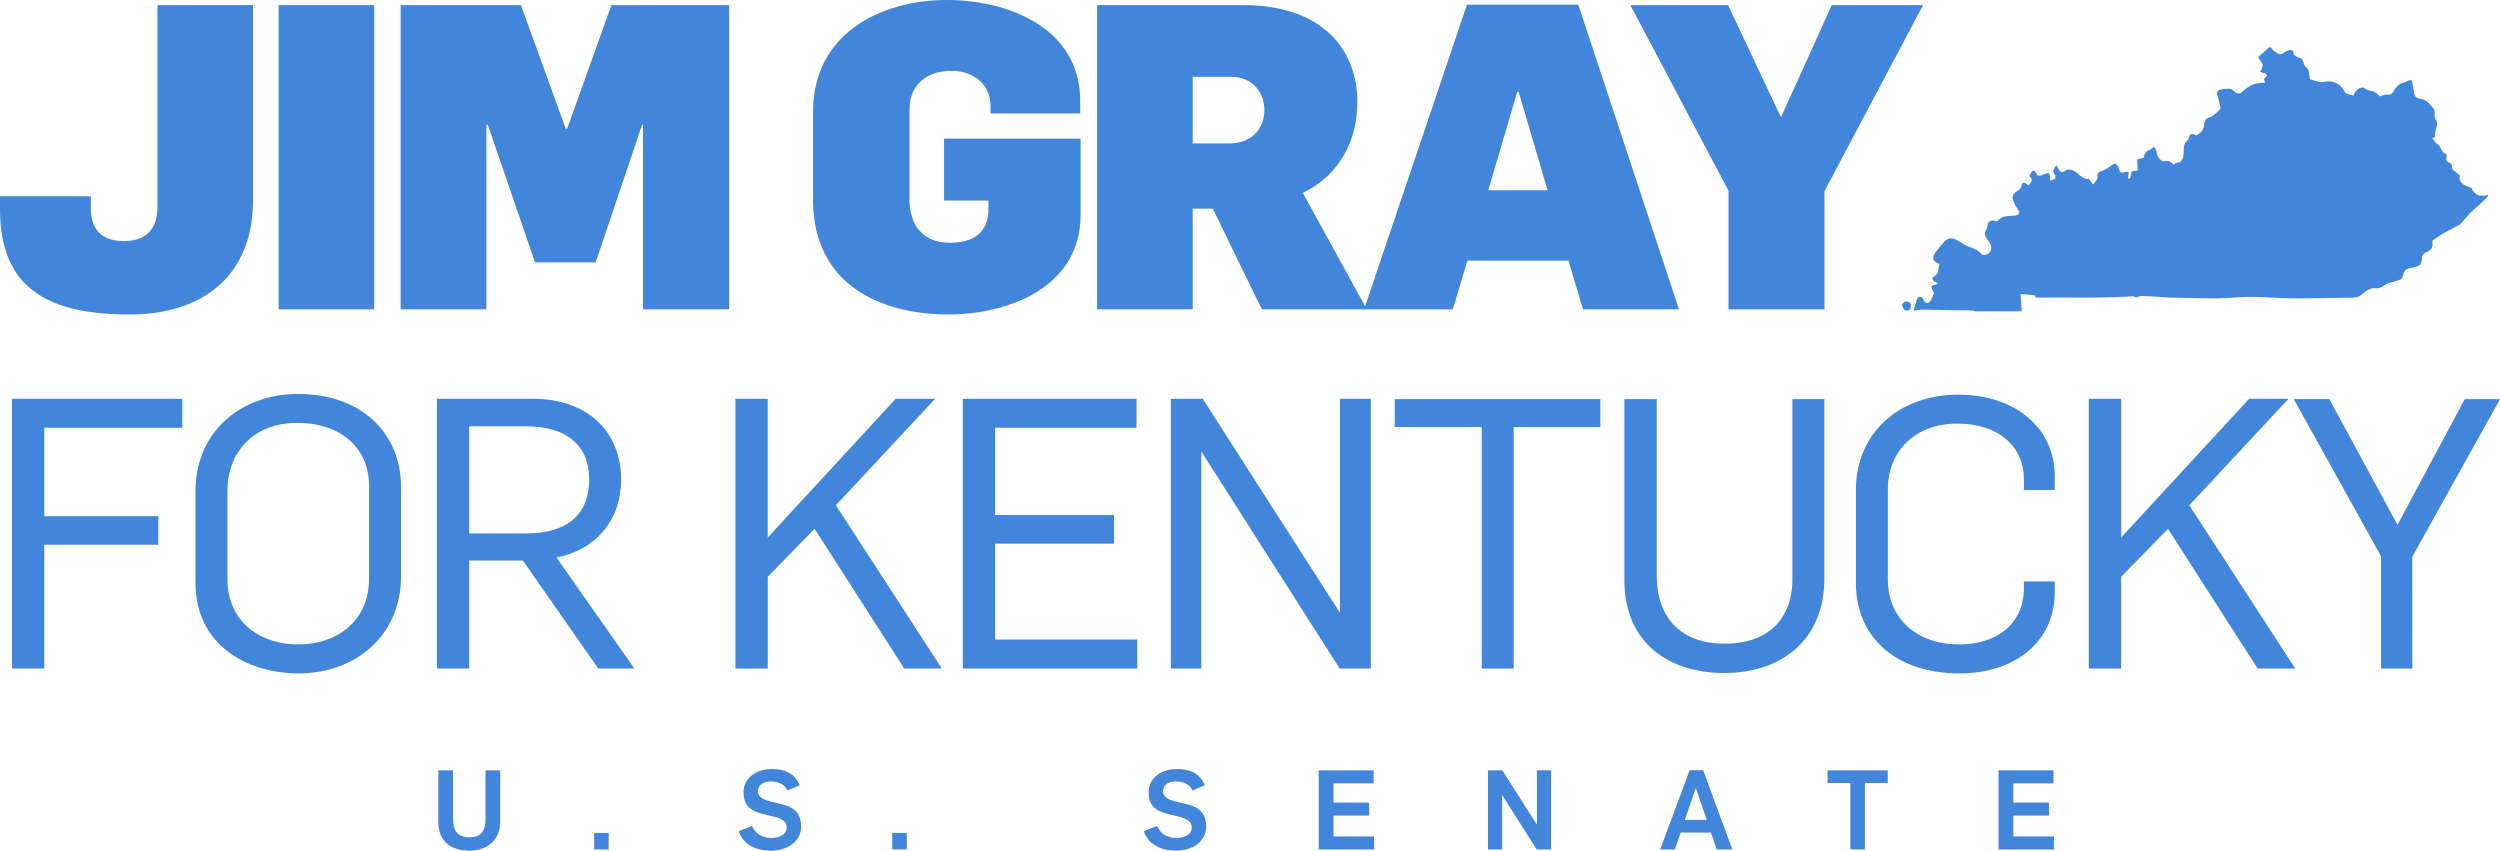 <?xml version="1.0" encoding="utf-8"?>
<!-- Generator: Adobe Illustrator 16.0.0, SVG Export Plug-In . SVG Version: 6.00 Build 0)  -->
<!DOCTYPE svg PUBLIC "-//W3C//DTD SVG 1.1//EN" "http://www.w3.org/Graphics/SVG/1.1/DTD/svg11.dtd">
<svg version="1.1" id="Layer_1" xmlns="http://www.w3.org/2000/svg" xmlns:xlink="http://www.w3.org/1999/xlink" x="0px" y="0px"
	 width="202px" height="68.732px" viewBox="0 0 202 68.732" enable-background="new 0 0 202 68.732" xml:space="preserve">
<g>
	<g>
		<path fill="#4186DB" d="M35.417,66.429v-4.187h1.192v4.043c0,0.789,0.376,1.372,1.309,1.372c0.87,0,1.309-0.457,1.309-1.372
			v-4.043h1.192v4.098c0,1.524-1.013,2.394-2.501,2.394C36.43,68.733,35.417,67.962,35.417,66.429z"/>
		<path fill="#4186DB" d="M48.006,67.299h1.175v1.335h-1.175V67.299z"/>
		<path fill="#4186DB" d="M59.691,67.156l1.076-0.422c0.242,0.619,0.825,0.969,1.542,0.969c0.646,0,1.255-0.251,1.255-0.844
			c0-0.476-0.386-0.689-0.879-0.834l-1.076-0.26c-0.852-0.215-1.533-0.601-1.533-1.729c0-1.202,1.049-1.901,2.286-1.901
			c1.067,0,1.838,0.35,2.25,1.309l-0.977,0.432c-0.278-0.538-0.753-0.735-1.372-0.735c-0.52,0-1.022,0.233-1.022,0.807
			c0,0.448,0.43,0.654,0.933,0.789l1.094,0.27c0.762,0.18,1.461,0.637,1.461,1.774c0,1.176-1.049,1.955-2.457,1.955
			C61.099,68.733,60.023,68.24,59.691,67.156z"/>
		<path fill="#4186DB" d="M72.092,67.299h1.175v1.335h-1.175V67.299z"/>
		<path fill="#4186DB" d="M92.42,67.156l1.076-0.422c0.242,0.619,0.825,0.969,1.542,0.969c0.646,0,1.255-0.251,1.255-0.844
			c0-0.476-0.385-0.689-0.878-0.834l-1.076-0.26c-0.852-0.215-1.533-0.601-1.533-1.729c0-1.202,1.049-1.901,2.286-1.901
			c1.067,0,1.838,0.35,2.251,1.309l-0.978,0.432c-0.278-0.538-0.753-0.735-1.372-0.735c-0.52,0-1.022,0.233-1.022,0.807
			c0,0.448,0.431,0.654,0.933,0.789l1.094,0.27c0.762,0.18,1.461,0.637,1.461,1.774c0,1.176-1.049,1.955-2.457,1.955
			C93.829,68.733,92.752,68.24,92.42,67.156z"/>
		<path fill="#4186DB" d="M106.553,62.242h4.438v1.049h-3.245v1.56h2.878V65.9h-2.878v1.687h3.281v1.049h-4.475V62.242z"/>
		<path fill="#4186DB" d="M120.229,62.242h1.155l2.78,4.356h0.018v-4.356h1.147v6.393h-1.165l-2.771-4.366h-0.018v4.366h-1.146
			V62.242z"/>
		<path fill="#4186DB" d="M136.521,62.232h1.094l2.357,6.402h-1.265l-0.466-1.362h-2.438l-0.484,1.362h-1.176L136.521,62.232z
			 M137.902,66.25l-0.87-2.564h-0.019l-0.879,2.564H137.902z"/>
		<path fill="#4186DB" d="M149.505,63.264h-1.838v-1.021h4.86v1.021h-1.84v5.371h-1.184L149.505,63.264L149.505,63.264z"/>
		<path fill="#4186DB" d="M161.486,62.242h4.438v1.049h-3.246v1.56h2.879V65.9h-2.879v1.687h3.282v1.049h-4.476v-6.393H161.486z"/>
	</g>
	<path fill="#4186DB" d="M0,16.894v-1.035h7.343v0.932c0,1.414,0.552,2.688,2.689,2.688c2.172,0,2.689-1.447,2.689-2.758V0.414
		h7.723v15.79c0,5.792-3.758,9.206-9.964,9.206C3.965,25.409,0,23.375,0,16.894z"/>
	<path fill="#4186DB" d="M22.512,0.414h7.723v24.582h-7.723V0.414z"/>
	<path fill="#4186DB" d="M32.373,0.414h9.722l3.62,9.998h0.104l3.585-9.998h9.516v24.582h-6.964v-14.93h-0.069l-3.758,11.137h-4.896
		l-3.827-11.137h-0.104v14.929h-6.93L32.373,0.414L32.373,0.414z"/>
	<path fill="#4186DB" d="M65.696,16.169V9.033C65.696,2.792,71.04,0,76.521,0c4.861,0,10.757,2.206,10.757,8.136V9.17h-7.24V8.584
		c0-1.932-1.586-2.861-3.137-2.861c-1.965,0-3.413,1.068-3.413,3.137v7.274c0,2.069,1.103,3.482,3.241,3.482
		c1.965,0,3.137-0.827,3.137-2.759v-0.654H76.28v-4.999h11.033v6.171c0,5.827-5.827,8.033-10.688,8.033
		C71.109,25.409,65.696,22.961,65.696,16.169z"/>
	<path fill="#4186DB" d="M88.647,0.414h11.791c6.55,0,9.24,3.723,9.24,7.826c0,3.033-1.379,5.896-4.412,7.343l5.172,9.412h-8.481
		l-3.965-8.137H96.37v8.137h-7.723V0.414z M99.404,11.584c1.792,0,2.758-1.276,2.758-2.689c0-1.344-0.862-2.688-2.724-2.688H96.37
		v5.378H99.404z"/>
	<path fill="#4186DB" d="M118.529,0.379h8.998l8.136,24.616h-7.757l-1.172-3.931h-8.172l-1.172,3.931h-7.172L118.529,0.379z
		 M125.044,15.376L122.7,7.412h-0.104l-2.344,7.964H125.044z"/>
	<path fill="#4186DB" d="M139.663,15.411l-7.931-14.998h7.896l4.275,9.066l4.103-9.066h7.378l-7.964,15.031v9.551h-7.758V15.411z"/>
	<g>
		<path fill="#4186DB" d="M1.044,32.301H14.65v2.182H3.499v7.304h9.212v2.151H3.499v10H1.044V32.301z"/>
		<path fill="#4186DB" d="M3.578,54.016H0.965V32.221H14.73v2.34H3.578v7.146h9.212v2.31H3.578V54.016z M1.124,53.857H3.42v-10
			h9.212v-1.992H3.419v-7.463h11.152V32.38H1.124V53.857z"/>
	</g>
	<g>
		<path fill="#4186DB" d="M15.874,47.088v-7.364c0-4.909,3.758-7.817,8.212-7.817c4.606,0,8.242,2.757,8.242,7.484v7.121
			c0,4.879-3.727,7.818-8.182,7.818C19.631,54.331,15.874,51.815,15.874,47.088z M29.904,46.694V39.3
			c0-3.272-2.424-5.212-5.909-5.212c-3.151,0-5.697,2.03-5.697,5.605v7.122c0,3.304,2.455,5.333,5.849,5.333
			C27.268,52.149,29.904,50.24,29.904,46.694z"/>
		<path fill="#4186DB" d="M24.146,54.41c-4.157,0-8.352-2.265-8.352-7.322v-7.364c0-2.356,0.852-4.366,2.462-5.809
			c1.503-1.348,3.573-2.088,5.83-2.088c4.978,0,8.322,3.04,8.322,7.563v7.121c0,2.347-0.846,4.353-2.447,5.797
			C28.462,53.665,26.397,54.41,24.146,54.41z M24.086,31.986c-2.217,0-4.25,0.729-5.724,2.049c-1.576,1.413-2.409,3.38-2.409,5.69
			v7.364c0,4.948,4.115,7.163,8.193,7.163c2.211,0,4.238-0.731,5.708-2.06c1.566-1.415,2.395-3.379,2.395-5.68v-7.121
			C32.249,34.962,28.968,31.986,24.086,31.986z M24.146,52.229c-3.545,0-5.928-2.175-5.928-5.413v-7.122
			c0-3.399,2.321-5.685,5.776-5.685c3.638,0,5.988,2.077,5.988,5.291v7.394c0,1.697-0.6,3.121-1.735,4.117
			C27.206,51.725,25.75,52.229,24.146,52.229z M23.995,34.168c-3.36,0-5.618,2.221-5.618,5.525v7.122
			c0,3.144,2.318,5.254,5.769,5.254c2.826,0,5.678-1.661,5.678-5.375V39.3C29.825,36.183,27.537,34.168,23.995,34.168z"/>
	</g>
	<g>
		<path fill="#4186DB" d="M35.378,32.301h7.667c4.121,0,7.061,2.363,7.061,6.454c0,2.938-1.697,5.576-5.272,6.243l6.272,8.938
			h-2.727l-6.091-8.728h-4.455v8.728h-2.455V32.301z M42.5,43.179c3.272,0,5.182-1.424,5.182-4.455c0-3-2.061-4.364-5.242-4.364
			h-4.606v8.818L42.5,43.179L42.5,43.179z"/>
		<path fill="#4186DB" d="M51.258,54.016h-2.921l-6.091-8.727h-4.334v8.727h-2.613V32.221h7.746c4.337,0,7.14,2.565,7.14,6.534
			c0,3.245-1.996,5.646-5.217,6.297L51.258,54.016z M48.419,53.857h2.534l-6.256-8.916l0.122-0.021
			c3.212-0.6,5.208-2.961,5.208-6.165c0-3.873-2.741-6.375-6.981-6.375h-7.587v21.478h2.296V45.13h4.575L48.419,53.857z
			 M42.5,43.259h-4.746v-8.977h4.686c3.432,0,5.322,1.577,5.322,4.442C47.761,41.691,45.941,43.259,42.5,43.259z M37.912,43.1H42.5
			c3.338,0,5.103-1.513,5.103-4.375c0-2.763-1.833-4.284-5.163-4.284h-4.527L37.912,43.1L37.912,43.1z"/>
	</g>
	<g>
		<path fill="#4186DB" d="M59.5,32.301h2.455v11.333L72.41,32.301h2.97l-7.939,8.515l8.515,13.122h-2.849l-7.272-11.333
			l-3.879,3.971v7.363H59.5V32.301z"/>
		<path fill="#4186DB" d="M76.101,54.016h-3.038L65.82,42.73l-3.786,3.875v7.411h-2.613V32.221h2.613V43.43l10.34-11.209h3.187
			l-8.021,8.604L76.101,54.016z M73.149,53.857h2.659l-8.469-13.051l7.857-8.427h-2.752L61.875,43.837V32.38H59.58v21.478h2.296
			v-7.315l3.971-4.064L73.149,53.857z"/>
	</g>
	<g>
		<path fill="#4186DB" d="M77.875,32.301h13.879v2.182H80.329v7.212h9.606v2.152h-9.606v7.909h11.485v2.182H77.875V32.301z"/>
		<path fill="#4186DB" d="M91.893,54.016H77.795V32.221h14.037v2.34H80.409v7.055h9.606v2.31h-9.606v7.75h11.484V54.016z
			 M77.954,53.857h13.781v-2.022H80.25v-8.068h9.606v-1.993H80.25v-7.371h11.424V32.38h-13.72V53.857z"/>
	</g>
	<g>
		<path fill="#4186DB" d="M94.682,32.301h2.454l11.151,17.394h0.061V32.301h2.334v21.636h-2.395L97.045,36.3h-0.061v17.637h-2.303
			L94.682,32.301L94.682,32.301z"/>
		<path fill="#4186DB" d="M110.762,54.016h-2.518l-11.18-17.538v17.539h-2.461V32.221h2.577l11.089,17.297V32.221h2.492V54.016z
			 M108.332,53.857h2.271V32.38h-2.176v17.394h-0.184L97.093,32.38h-2.332v21.478h2.144V36.221h0.184l0.023,0.037L108.332,53.857z"
			/>
	</g>
	<g>
		<path fill="#4186DB" d="M119.803,34.422h-7.029v-2.091h16.455v2.091h-7v19.515h-2.426V34.422z"/>
		<path fill="#4186DB" d="M122.307,54.016h-2.582V34.501h-7.031v-2.25h16.613v2.25h-7V54.016z M119.882,53.857h2.267V34.342h7V32.41
			h-16.297v1.932h7.03V53.857z"/>
	</g>
	<g>
		<path fill="#4186DB" d="M131.33,46.876V32.331h2.455v14.121c0,3.849,2.333,5.636,5.574,5.636c3.517,0,5.638-2,5.547-5.545V32.331
			h2.424v14.394c0.029,4.758-3.242,7.576-8.03,7.576C135.118,54.301,131.33,52.088,131.33,46.876z"/>
		<path fill="#4186DB" d="M139.299,54.38c-2.248,0-4.186-0.614-5.604-1.775c-1.6-1.312-2.445-3.292-2.445-5.728V32.251h2.613v14.201
			c0,3.53,2.003,5.557,5.496,5.557c1.758,0,3.186-0.513,4.131-1.482c0.916-0.939,1.378-2.316,1.335-3.981V32.251h2.583v14.473
			c0.015,2.205-0.684,4.081-2.02,5.425C143.939,53.608,141.833,54.38,139.299,54.38z M131.409,32.41v14.466
			c0,5.416,4.075,7.345,7.891,7.345c2.491,0,4.558-0.755,5.978-2.184c1.306-1.313,1.988-3.15,1.975-5.313V32.41h-2.266v14.133
			c0.043,1.707-0.435,3.124-1.381,4.095c-0.976,1.001-2.443,1.53-4.244,1.53c-3.594,0-5.655-2.083-5.655-5.716V32.41H131.409z"/>
	</g>
	<g>
		<path fill="#4186DB" d="M150.036,47.088v-7.485c0-4.605,3.483-7.636,8.212-7.636c4.303,0,7.695,2.485,7.695,6.485v1.061h-2.332
			v-0.758c0-2.909-2.272-4.606-5.454-4.606c-3.151,0-5.697,2-5.697,5.425v7.242c0,3.272,2.455,5.333,5.849,5.333
			c3.151,0,5.303-1.727,5.303-4.636v-0.455h2.334v0.788c0,4.091-3.334,6.485-7.637,6.485
			C153.702,54.331,150.036,51.815,150.036,47.088z"/>
		<path fill="#4186DB" d="M158.309,54.41c-5.074,0-8.354-2.874-8.354-7.322v-7.485c0-4.543,3.41-7.716,8.292-7.716
			c4.578,0,7.776,2.699,7.776,6.564v1.14h-2.492v-0.837c0-2.75-2.109-4.526-5.375-4.526c-3.36,0-5.618,2.148-5.618,5.346v7.242
			c0,3.144,2.319,5.254,5.771,5.254c3.172,0,5.224-1.788,5.224-4.557v-0.534h2.491v0.868
			C166.023,51.772,162.923,54.41,158.309,54.41z M158.248,32.046c-4.789,0-8.133,3.107-8.133,7.557v7.485
			c0,4.352,3.216,7.163,8.193,7.163c4.52,0,7.557-2.574,7.557-6.405v-0.709h-2.176v0.375c0,2.865-2.111,4.716-5.381,4.716
			c-3.547,0-5.929-2.175-5.929-5.413v-7.242c0-3.24,2.375-5.504,5.776-5.504c3.361,0,5.533,1.84,5.533,4.686v0.679h2.175v-0.98
			C165.865,34.681,162.732,32.046,158.248,32.046z"/>
	</g>
	<g>
		<path fill="#4186DB" d="M168.854,32.301h2.455v11.333l10.455-11.333h2.969l-7.938,8.515l8.515,13.122h-2.849l-7.272-11.333
			l-3.879,3.971v7.363h-2.453V32.301H168.854z"/>
		<path fill="#4186DB" d="M185.455,54.016h-3.038l-7.242-11.286l-3.786,3.875v7.411h-2.613V32.221h2.613V43.43l10.34-11.209h3.188
			l-8.021,8.604L185.455,54.016z M182.503,53.857h2.659l-8.471-13.051l7.857-8.427h-2.753l-10.567,11.457V32.38h-2.297v21.478h2.297
			v-7.315l3.971-4.064l0.054,0.084L182.503,53.857z"/>
	</g>
	<g>
		<path fill="#4186DB" d="M192.471,44.937l-7-12.605h2.697l5.545,10.242l5.484-10.242h2.666l-7.029,12.636v8.97h-2.363V44.937z"/>
		<path fill="#4186DB" d="M194.914,54.016h-2.521v-9.059l-7.056-12.706h2.879l5.498,10.154l5.438-10.154H202l-0.066,0.118
			l-7.021,12.617L194.914,54.016L194.914,54.016z M192.55,53.857h2.205v-8.911l0.011-0.018l6.965-12.519h-2.484l-5.532,10.331
			l-5.593-10.331h-2.516l6.944,12.506V53.857z"/>
	</g>
	<g>
		<g>
			<g>
				<path fill="#4186DB" d="M201.018,15.742c0,0.046,0,0.092,0,0.139c-0.287,0.275-0.572,0.553-0.865,0.824
					c-0.176,0.165-0.377,0.306-0.543,0.481c-0.27,0.288-0.512,0.604-0.782,0.891c-0.095,0.098-0.237,0.147-0.36,0.216
					c-0.386,0.211-0.779,0.412-1.158,0.635c-0.254,0.148-0.49,0.327-0.789,0.529c0.008-0.05-0.01-0.016-0.002,0.015
					c0.113,0.483-0.074,0.778-0.539,0.94c-0.11,0.039-0.242,0.188-0.256,0.302c-0.101,0.729-0.09,0.738-0.815,0.911
					c-0.31,0.073-0.625,0.109-0.716,0.492c-0.021,0.093-0.032,0.192-0.073,0.276c-0.036,0.074-0.095,0.166-0.163,0.19
					c-0.309,0.109-0.617,0.22-0.936,0.29c-0.371,0.082-0.601,0.477-1.041,0.417c-0.446-0.063-0.813,0.22-1.117,0.474
					c-0.201,0.168-0.375,0.274-0.615,0.278c-1.646,0.026-3.291,0.071-4.938,0.063c-1.146-0.005-2.289-0.115-3.435-0.121
					c-0.892-0.003-1.783,0.115-2.674,0.121c-1.267,0.009-2.529-0.039-3.794-0.062c-0.047-0.001-0.092-0.003-0.139-0.006
					c-0.754-0.044-1.506-0.097-2.26-0.125c-0.146-0.006-0.347,0.164-0.432,0.109c-0.215-0.136-0.4-0.064-0.611-0.056
					c-0.826,0.04-1.652,0.061-2.479,0.075c-0.682,0.011-1.361,0.002-2.043,0.002c-0.976,0-1.95,0-2.953,0
					c-0.023-0.036-0.071-0.187-0.139-0.193c-0.387-0.049-0.777-0.065-1.084-0.088c0.028,0.491,0.055,0.942,0.082,1.395
					c-1.271,0-2.539,0-3.81,0c-0.033-0.024-0.067-0.068-0.103-0.069c-1.392-0.027-2.783-0.054-4.174-0.07
					c-0.205-0.002-0.41,0.05-0.65,0.082c0.115-0.379,0.201-0.691,0.31-0.998c0.021-0.054,0.119-0.099,0.188-0.111
					c0.232-0.047,0.265,0.144,0.346,0.295c0.051,0.095,0.165,0.207,0.257,0.213c0.087,0.006,0.214-0.098,0.269-0.187
					c0.108-0.179,0.18-0.38,0.276-0.598c-0.024-0.063-0.062-0.169-0.108-0.271c-0.158-0.334-0.116-0.401,0.256-0.432
					c0.055-0.005,0.104-0.054,0.156-0.083c-0.049-0.044-0.092-0.103-0.149-0.128c-0.259-0.114-0.358-0.345-0.177-0.439
					c0.455-0.231,0.342-0.68,0.488-1.033c-0.492-0.145-0.681-0.434-0.361-0.897c0.199-0.287,0.439-0.543,0.658-0.817
					c0.289-0.364,0.633-0.456,1.037-0.245c0.301,0.157,0.577,0.368,0.887,0.508c0.422,0.188,0.891,0.265,1.197,0.683
					c0.057,0.075,0.441,0.031,0.553-0.08c0.309-0.313,0.244-0.691-0.06-1.065c-0.21-0.26-0.378-0.546-0.13-0.894
					c0.061-0.083,0.061-0.213,0.077-0.324c0.046-0.309,0.351-0.466,0.64-0.34c0.057,0.025,0.176,0.013,0.207-0.028
					c0.361-0.45,0.893-0.347,1.361-0.409c0.236-0.032,0.391-0.075,0.369-0.309c-0.18-0.261-0.34-0.526-0.454-0.812
					c-0.17-0.419-0.101-0.618,0.287-0.866c0.187-0.119,0.323-0.245,0.364-0.477c0.039-0.23,0.192-0.226,0.356-0.118
					c0.065,0.042,0.12,0.1,0.173,0.145c0.266-0.224,0.407-0.438,0.119-0.745c-0.035-0.04,0.096-0.313,0.209-0.397
					c0.131-0.097,0.256-0.029,0.319,0.171c0.063,0.204,0.237,0.224,0.442,0.138c0.652-0.27,0.662-0.259,0.662,0.364
					c0,0.008,0.014,0.017,0.063,0.078c0.103-0.043,0.248-0.069,0.336-0.155c0.056-0.055,0.071-0.25,0.022-0.296
					c-0.316-0.302-0.063-0.512,0.092-0.808c0.07,0.132,0.113,0.215,0.156,0.299c0.15,0.291,0.305,0.351,0.553,0.17
					c0.226-0.164,0.386-0.124,0.643-0.021c0.452,0.185,0.71,0.725,1.277,0.675c0.035-0.002,0.076,0.102,0.115,0.154
					c0.076,0.102,0.15,0.202,0.227,0.304c0.096-0.115,0.204-0.224,0.281-0.35c0.052-0.083,0.089-0.194,0.08-0.29
					c-0.035-0.42,0.297-0.43,0.559-0.54c0.158-0.066,0.296-0.183,0.443-0.275c0.14-0.088,0.271-0.208,0.423-0.247
					c0.053-0.014,0.163,0.171,0.233,0.273c0.043,0.063,0.065,0.145,0.09,0.22c0.078,0.254,0.217,0.309,0.459,0.201
					c0.084-0.035,0.191-0.017,0.304-0.022c-0.021,0.206-0.036,0.369-0.054,0.533c0.039,0.01,0.076,0.021,0.115,0.029
					c0.053-0.111,0.148-0.226,0.146-0.336c-0.006-0.256,0.109-0.323,0.337-0.305c0.071,0.006,0.146-0.021,0.19-0.029
					c-0.015-0.321-0.027-0.613-0.041-0.899c0.209-0.054,0.383-0.098,0.549-0.141c0.033-0.393,0.191-0.55,0.574-0.679
					c0.08-0.062,0.16-0.123,0.238-0.184c0.075,0.135,0.213,0.27,0.211,0.403c-0.005,0.331,0.34,0.811,0.648,0.757
					c0.349-0.063,0.57,0.037,0.681,0.274c0.147-0.07,0.269-0.16,0.402-0.186c0.226-0.044,0.323-0.135,0.397-0.378
					c0.148-0.487-0.125-1.107,0.441-1.466c0.014-0.009,0.012-0.042,0.018-0.064c0.096-0.438,0.238-0.497,0.621-0.254
					c0.467-0.309,0.588-0.474,0.627-0.861c0.045-0.451,0.164-0.506,0.578-0.675c0.281-0.114,0.492-0.404,0.729-0.621
					c0.023-0.022,0.016-0.091,0.006-0.134c-0.074-0.316-0.135-0.639-0.236-0.945c-0.083-0.252-0.003-0.421,0.225-0.477
					c0.252-0.063,0.521-0.084,0.778-0.075c0.115,0.003,0.251,0.104,0.334,0.199c0.165,0.187,0.46,0.256,0.62,0.095
					c0.518-0.523,1.119-0.824,1.881-0.764c-0.009-0.183-0.168-0.351,0.111-0.52c0.141-0.085-0.04-0.284-0.264-0.286
					c-0.084,0-0.17-0.075-0.254-0.114c0.049-0.066,0.117-0.125,0.142-0.2c0.039-0.125,0.106-0.282,0.063-0.386
					c-0.086-0.212-0.238-0.397-0.352-0.576c0.287-0.251,0.559-0.485,0.824-0.723c0.011-0.01,0.001-0.044,0.002-0.066
					c0.068,0,0.138,0,0.207,0c0.083,0.096,0.146,0.226,0.25,0.279c0.252,0.131,0.474,0.472,0.835,0.116
					c0.058-0.056,0.29-0.098,0.434-0.19c0.052-0.035,0.263,0.041,0.265,0.07c0.015,0.436,0.349,0.504,0.658,0.613
					c0.049,0.018,0.092,0.087,0.117,0.141c0.082,0.178,0.108,0.415,0.241,0.525c0.263,0.218,0.315,0.476,0.317,0.782
					c0.002,0.093,0.052,0.253,0.106,0.267c0.372,0.089,0.781,0.269,1.118,0.183c0.346-0.09,0.641-0.028,0.898,0.082
					c0.26,0.108,0.535,0.346,0.647,0.597c0.181,0.399,0.521,0.297,0.793,0.438c0.065-0.418,0.672-0.819,0.888-0.606
					c0.215,0.216,0.459,0.188,0.699,0.253c0.168,0.046,0.307,0.207,0.452,0.323c0.056,0.044,0.095,0.106,0.084,0.093
					c0.209-0.067,0.365-0.169,0.505-0.151c0.289,0.037,0.469,0.013,0.611-0.298c0.107-0.233,0.355-0.401,0.544-0.596
					c0.012-0.013,0.047,0,0.067-0.007c0.191-0.07,0.392-0.127,0.572-0.219c0.155-0.077,0.268-0.089,0.309,0.104
					c0.058,0.252,0.109,0.506,0.142,0.762c0.058,0.438,0.192,0.558,0.623,0.609c0.164,0.02,0.329,0.128,0.466,0.229
					c0.137,0.104,0.241,0.247,0.354,0.378c0.08,0.092,0.191,0.183,0.215,0.289c0.052,0.245-0.027,0.559,0.099,0.738
					c0.347,0.495-0.168,0.928-0.03,1.39c0.006,0.016-0.015,0.054-0.028,0.058c-0.407,0.098-0.052,0.233-0.007,0.331
					c0.045,0.095,0.131,0.185,0.222,0.238c0.321,0.191,0.278,0.703,0.711,0.801c0.024,0.005,0.048,0.136,0.028,0.193
					c-0.071,0.22-0.059,0.374,0.189,0.481c0.109,0.047,0.26,0.217,0.242,0.3c-0.057,0.272,0.146,0.34,0.285,0.463
					c0.118,0.105,0.246,0.2,0.37,0.301c-0.14,0.302,0.03,0.522,0.225,0.684c0.164,0.134,0.397,0.186,0.688,0.313
					C199.934,15.737,200.354,15.946,201.018,15.742z"/>
				<path fill="#4186DB" d="M153.676,24.571c0.104-0.078,0.211-0.226,0.311-0.221c0.199,0.009,0.432,0.101,0.414,0.352
					c-0.012,0.161-0.016,0.403-0.317,0.386C153.782,25.071,153.758,24.867,153.676,24.571z"/>
			</g>
		</g>
	</g>
</g>
</svg>
